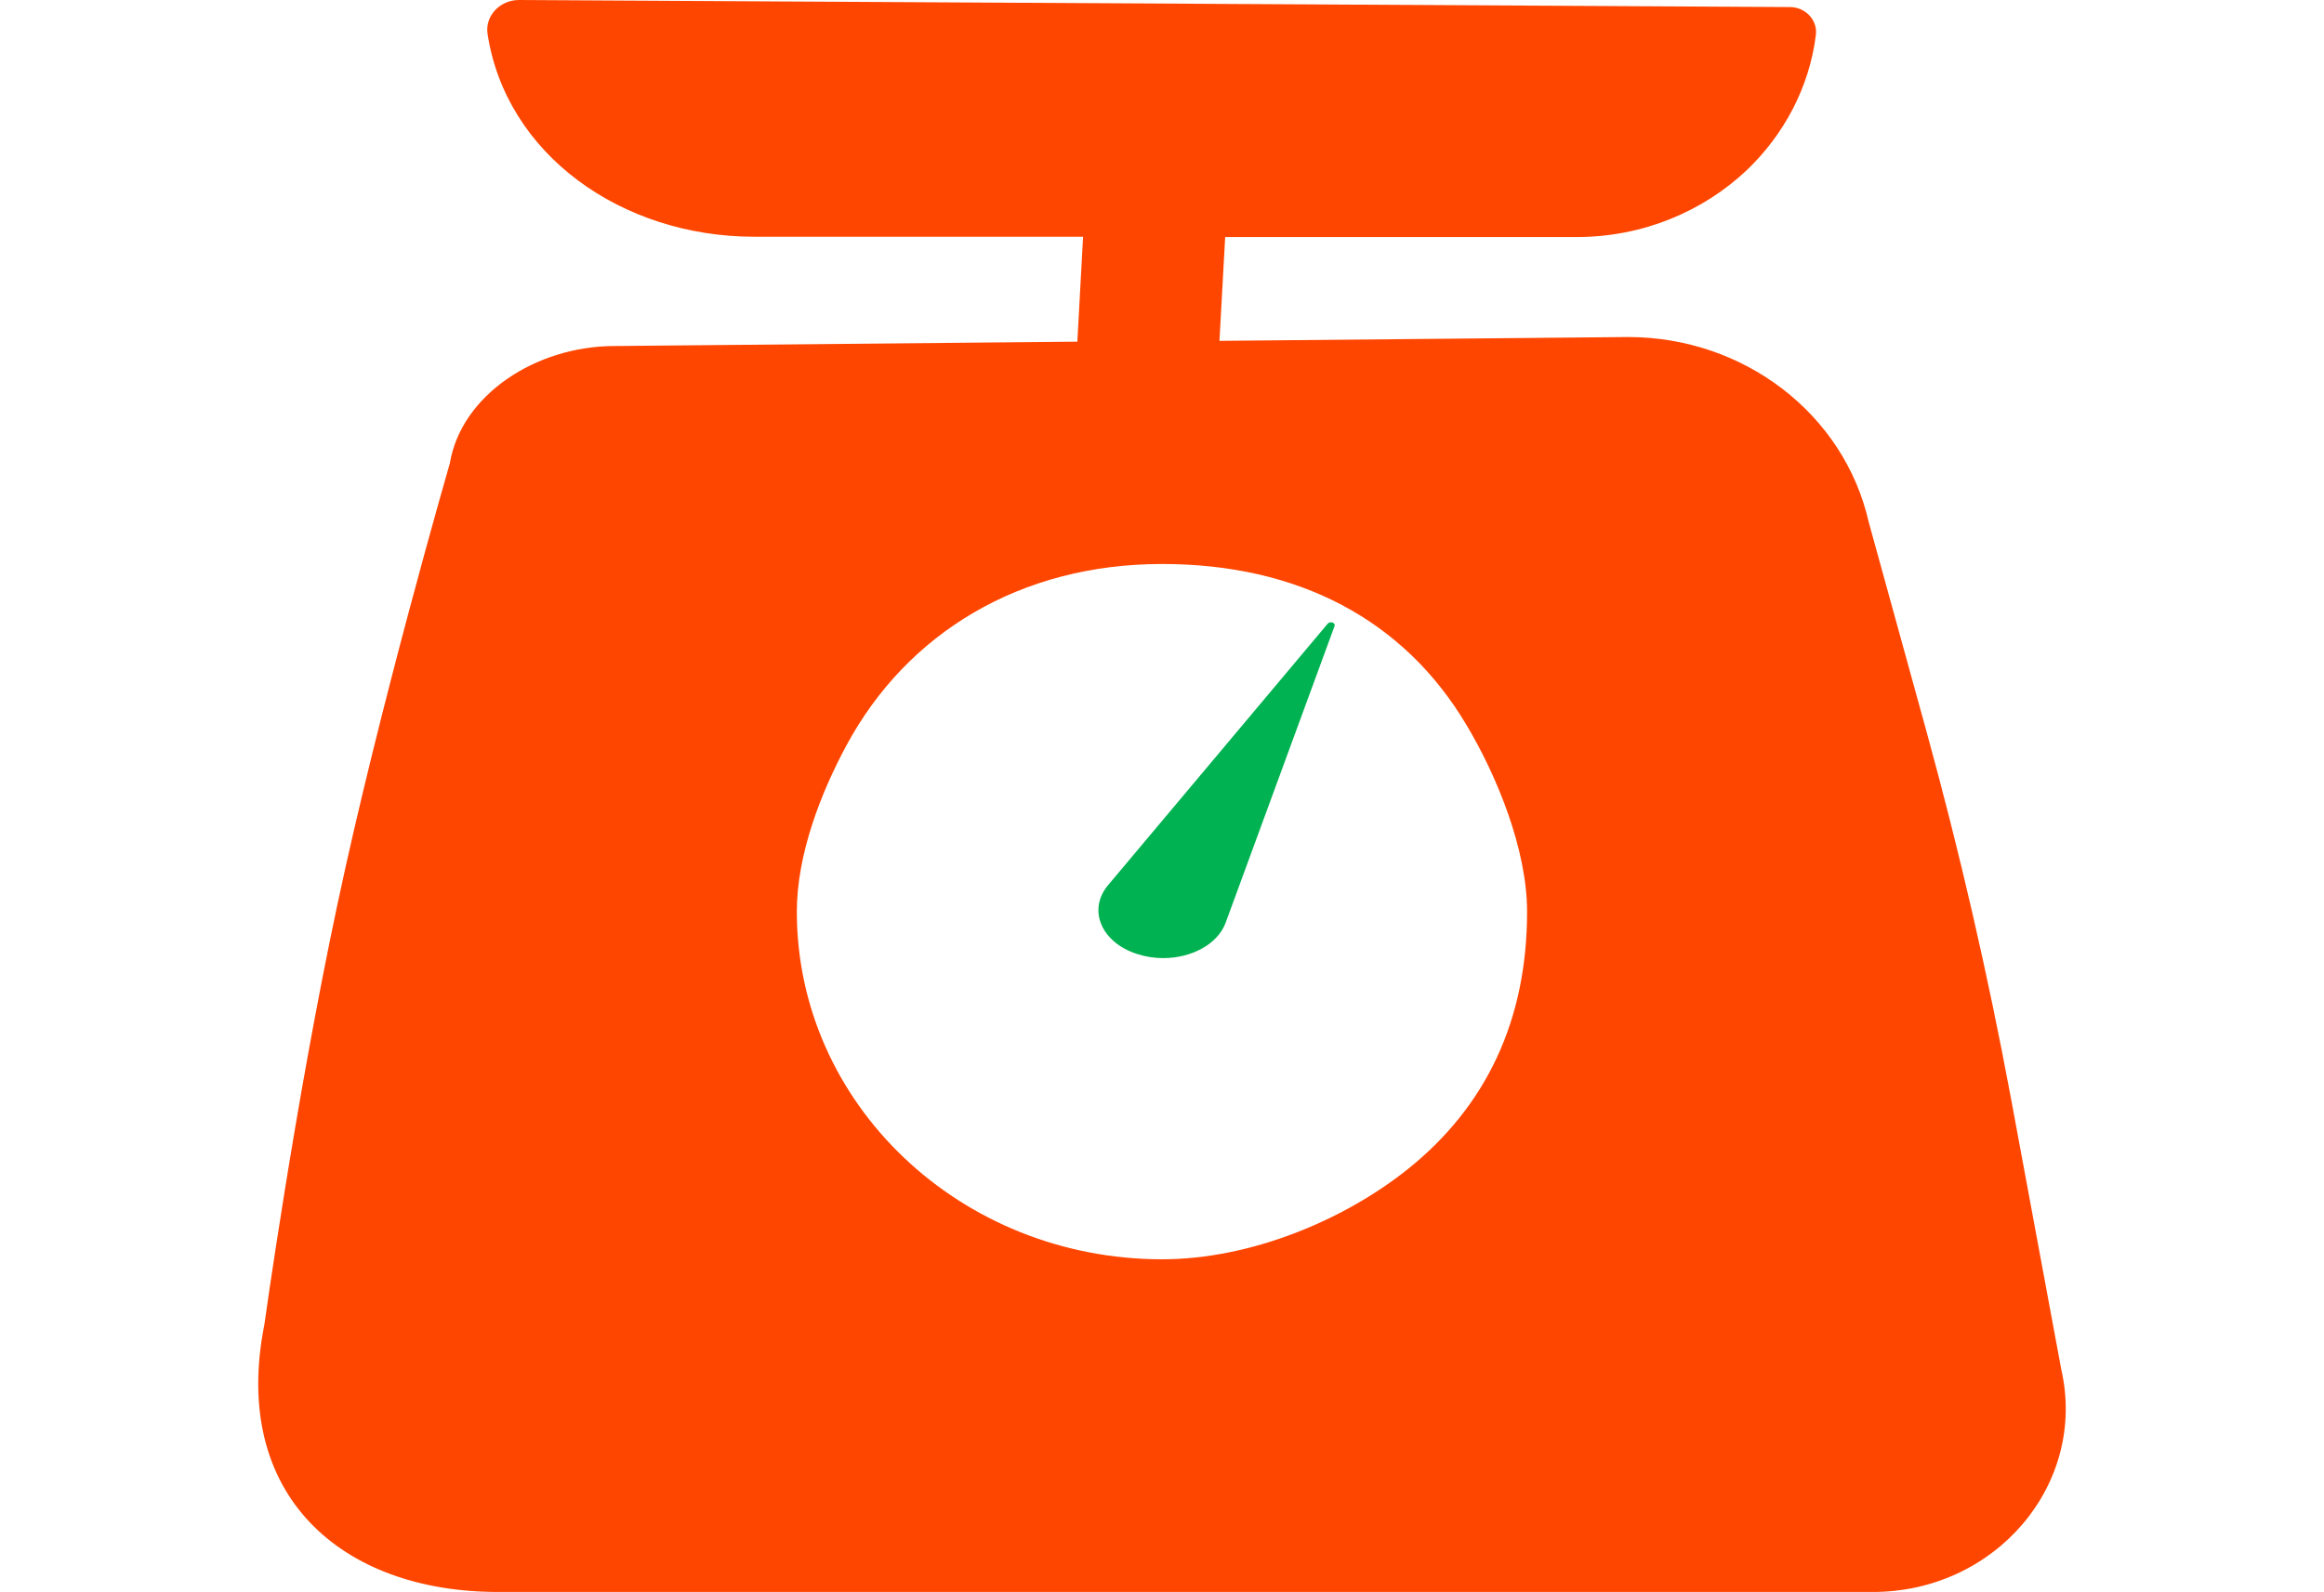 <svg width="54" height="37" viewBox="0 0 54 37" fill="none" xmlns="http://www.w3.org/2000/svg">
<path d="M47.895 31.826L46.722 25.503C46.191 22.654 45.541 19.83 44.772 17.031L43.42 12.129C42.849 9.621 40.522 7.833 37.83 7.833L28.335 7.922L28.468 5.509H36.637C38.182 5.509 39.581 4.908 40.595 3.948C41.45 3.127 42.041 2.034 42.193 0.815C42.239 0.474 41.954 0.164 41.59 0.164L12.057 0C11.619 0 11.268 0.366 11.328 0.783C11.752 3.582 14.437 5.502 17.527 5.502H25.166L25.033 7.941L14.285 8.042C12.442 8.042 10.718 9.185 10.453 10.765C10.453 10.765 8.808 16.444 7.833 21.055C6.852 25.667 6.143 30.784 6.143 30.784C5.354 34.751 7.933 37 11.573 37H43.506C46.37 37.006 48.505 34.492 47.895 31.826ZM32.691 27.189C31.22 28.358 29.064 29.268 27.002 29.268C22.315 29.268 18.515 25.654 18.515 21.188C18.515 19.861 19.072 18.427 19.669 17.322C21.075 14.713 23.707 13.108 27.002 13.108C30.165 13.108 32.625 14.403 34.077 16.854C34.78 18.029 35.483 19.741 35.483 21.188C35.483 23.683 34.555 25.705 32.691 27.189Z" fill="#FF4600"/>
<path d="M30.848 14.498L25.75 20.569C25.264 21.144 25.588 21.908 26.424 22.173C26.62 22.237 26.824 22.268 27.029 22.268C27.677 22.268 28.291 21.952 28.478 21.447L31.01 14.549C31.035 14.473 30.908 14.428 30.848 14.498Z" fill="#00B251"/>
</svg>
